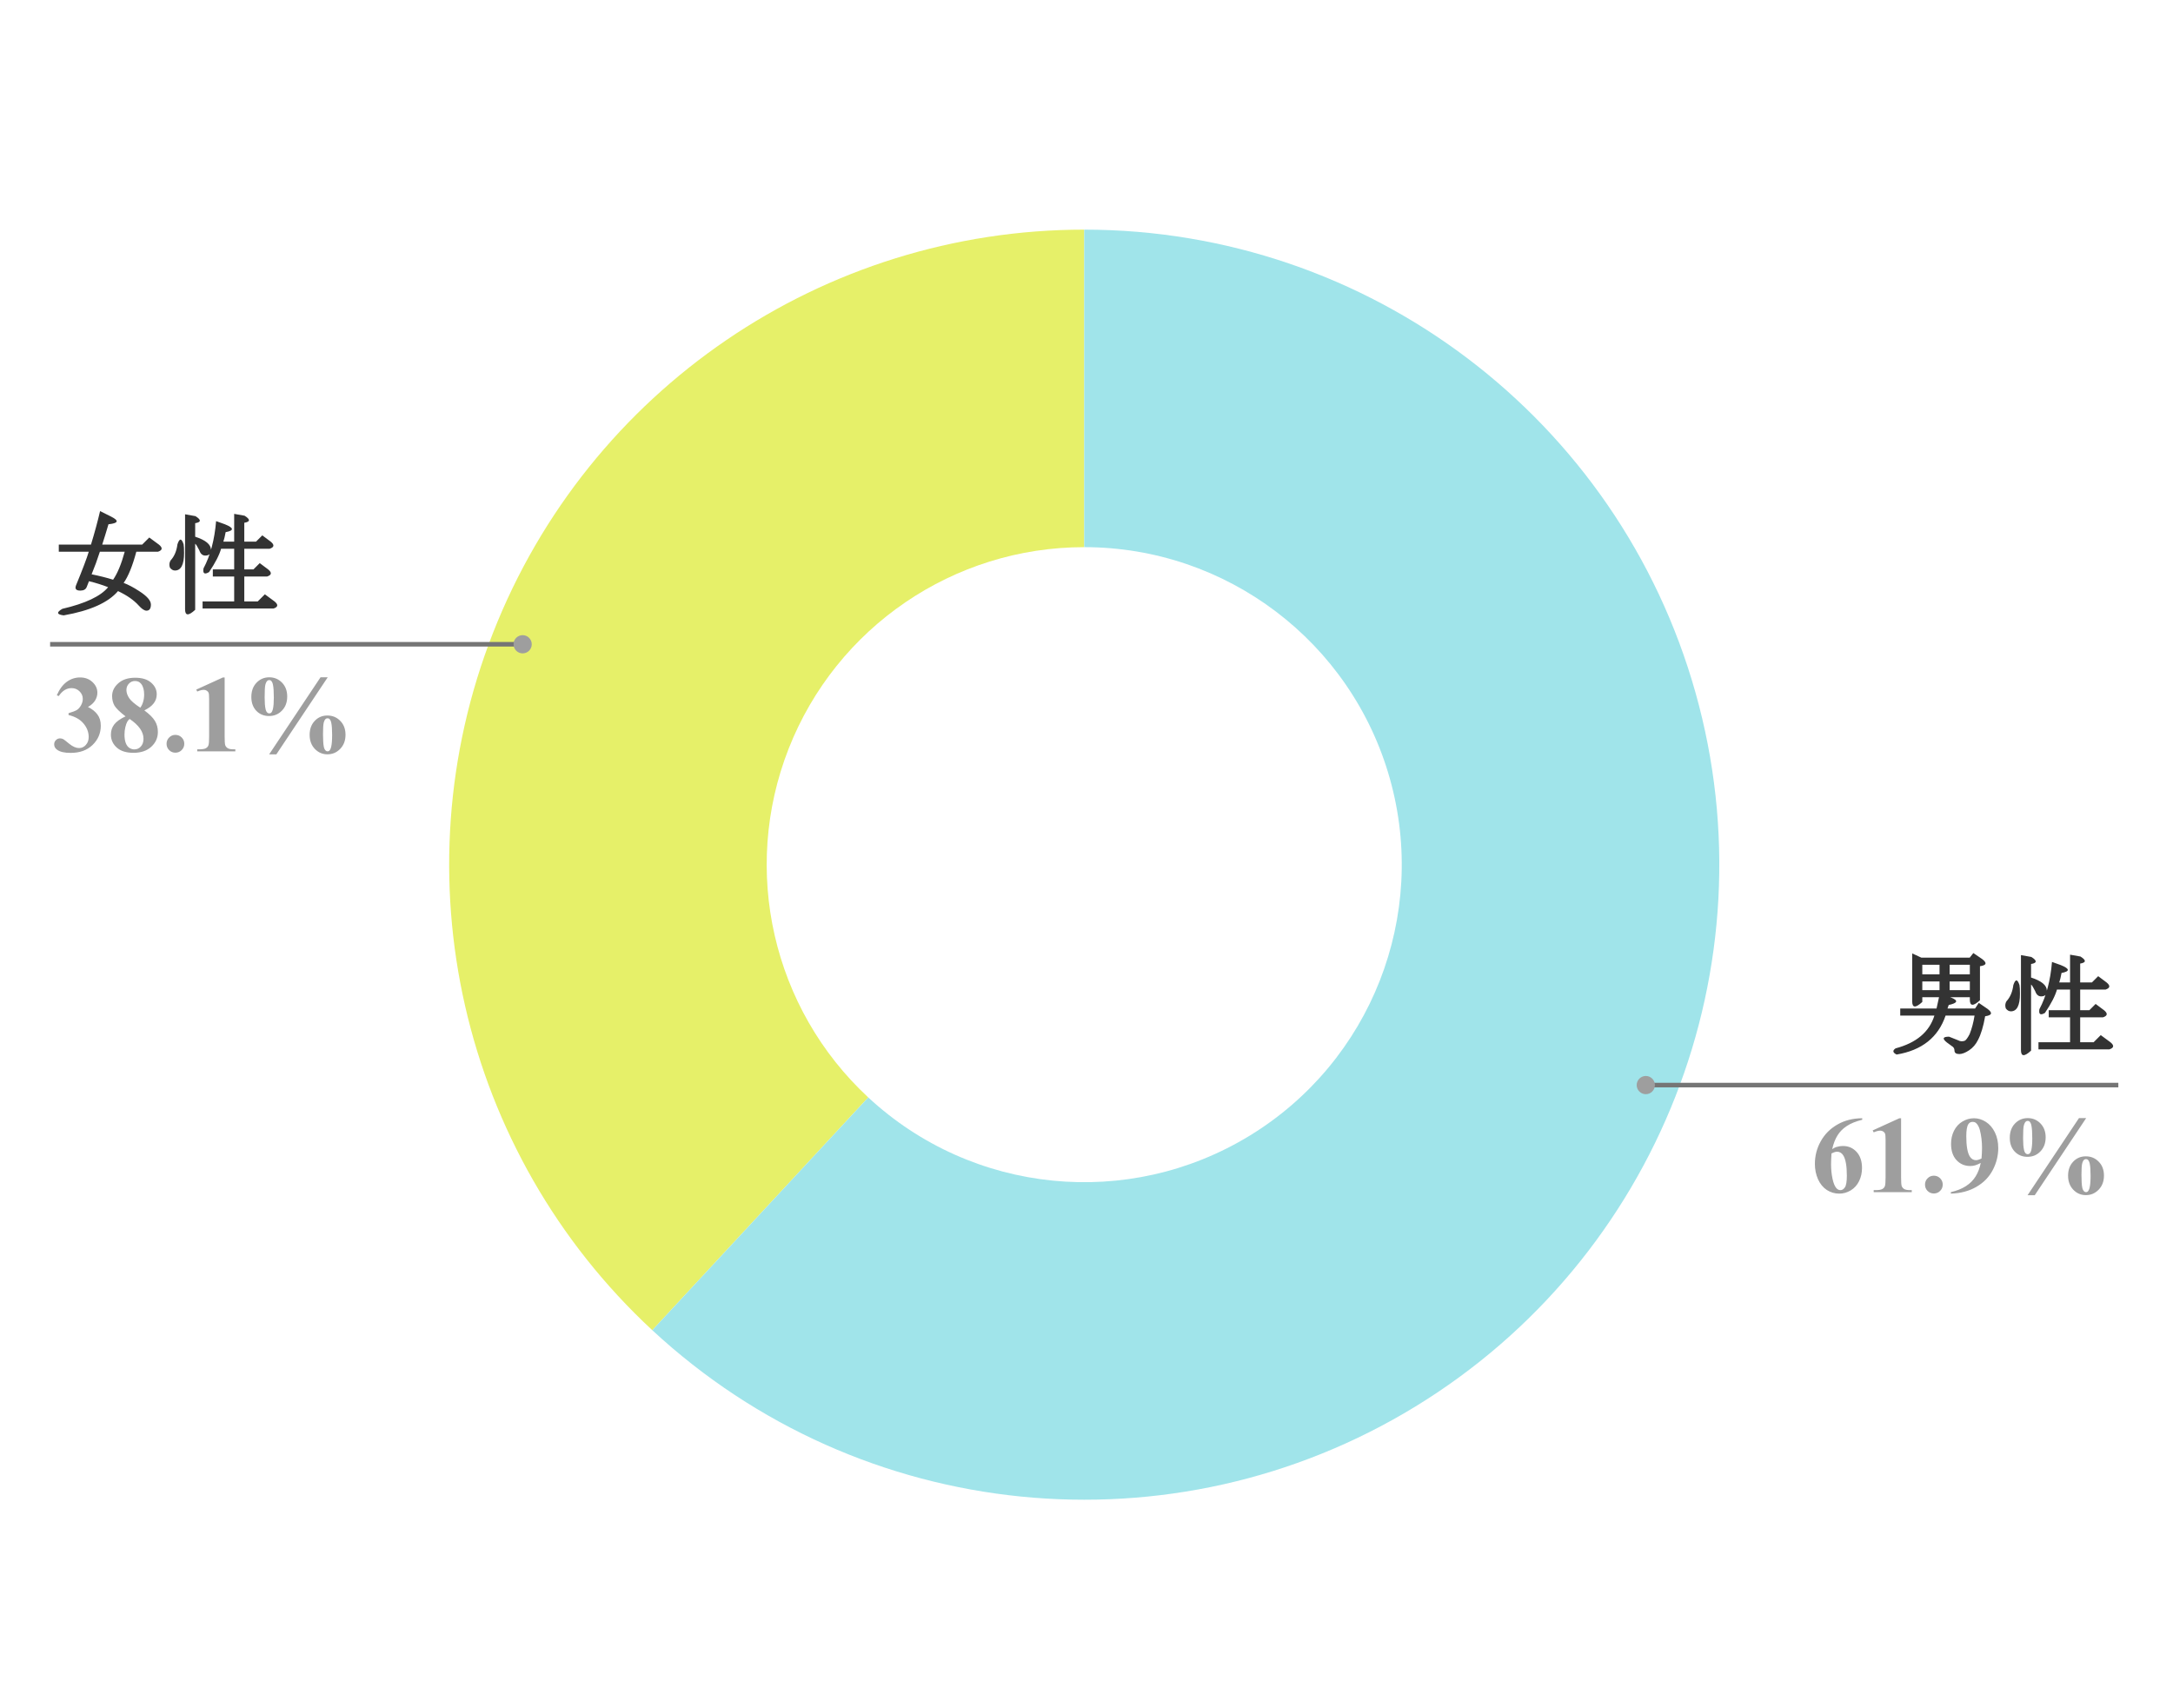 <svg version="1.1" viewBox="0.0 0.0 477.0 375.0" fill="none" stroke="none" stroke-linecap="square" stroke-miterlimit="10" width="477" height="375" xmlns:xlink="http://www.w3.org/1999/xlink" xmlns="http://www.w3.org/2000/svg"><path fill="#ffffff" fill-opacity="0.0" d="M0 0L477.0 0L477.0 375.0L0 375.0L0 0Z" fill-rule="nonzero"/><path fill="#e6f069" d="M143.186 291.99C101.159 252.994 87.293 192.245 108.239 138.876C129.184 85.508 180.669 50.407 238.0 50.407L238.0 120.105C209.334 120.105 183.592 137.656 173.119 164.34C162.647 191.024 169.579 221.399 190.593 240.897Z" fill-rule="nonzero"/><path fill="#a0e4ea" d="M238.0 50.407C300.447 50.407 355.274 91.937 372.187 152.05C389.1 212.162 363.972 276.189 310.687 308.751C257.401 341.312 188.962 334.464 143.186 291.99L190.593 240.897C213.481 262.134 247.701 265.558 274.343 249.277C300.986 232.996 313.55 200.983 305.094 170.927C296.637 140.87 269.223 120.105 238.0 120.105Z" fill-rule="nonzero"/><path fill="#333333" d="M23.734 128.892Q21.781 128.126 19.531 127.579Q19.406 127.923 19.031 128.86Q18.719 129.642 17.625 129.642Q16.234 129.642 16.688 128.485Q18.844 123.251 19.484 121.11L12.906 121.11L12.906 119.548L19.969 119.548Q21.172 115.61 21.969 112.188L24.406 113.407Q27.078 114.751 23.812 115.079Q23.078 117.563 22.438 119.548L31.203 119.548L32.766 117.985L34.906 119.563Q36.172 120.61 34.672 121.11L29.922 121.11Q28.672 125.798 27.141 127.954Q28.625 128.501 30.547 129.751Q33.125 131.392 33.125 132.704Q33.125 134.048 32.156 134.048Q31.469 134.048 30.469 132.938Q28.859 131.142 25.906 129.751Q22.672 133.548 13.984 135.079Q11.672 134.798 13.688 133.642Q21.281 131.876 23.734 128.892ZM20.109 126.063Q22.719 126.595 24.828 127.251Q26.266 125.173 27.375 121.11L21.922 121.11Q21.094 123.688 20.109 126.063ZM44.672 124.767Q46.922 120.563 47.438 114.392L49.359 115.079Q52.375 116.282 49.531 116.813Q49.297 118.11 49.031 118.892L51.406 118.892L51.406 112.798L53.688 113.204Q55.641 114.423 53.625 114.751L53.625 118.892L56.203 118.892L57.578 117.517L59.438 118.907Q60.703 119.954 59.203 120.454L53.625 120.454L53.625 124.985L55.641 124.985L57.016 123.61L58.875 125.001Q60.141 126.048 58.641 126.548L53.625 126.548L53.625 132.017L56.578 132.017L58.141 130.454L60.281 132.032Q61.547 133.079 60.047 133.579L44.469 133.579L44.469 132.017L51.406 132.017L51.406 126.548L46.719 126.548L46.719 124.985L51.406 124.985L51.406 120.454L48.531 120.454Q47.953 122.517 45.891 125.579Q44.391 126.47 44.672 124.767ZM43.75 120.798Q43.094 119.485 42.844 119.36L42.844 133.86Q40.625 135.907 40.625 133.735L40.625 112.892L42.906 113.298Q44.859 114.517 42.844 114.845L42.844 117.813Q46.312 118.938 46.312 120.704Q46.312 121.954 45.062 121.954Q44.141 121.954 43.75 120.798ZM40.297 119.454Q40.406 120.001 40.406 121.36Q40.406 125.235 38.406 125.235Q37.781 125.235 37.297 124.595Q37.016 123.735 37.438 123.032Q38.672 121.704 38.953 119.47Q39.625 117.438 40.297 119.454Z" fill-rule="nonzero"/><path fill="#9e9e9e" d="M15.047 156.954L15.047 156.548Q16.391 156.157 16.906 155.829Q17.422 155.485 17.797 154.798Q18.172 154.11 18.172 153.407Q18.172 152.438 17.453 151.751Q16.75 151.048 15.703 151.048Q14.062 151.048 12.906 152.782L12.469 152.626Q13.312 150.673 14.625 149.688Q15.953 148.704 17.578 148.704Q19.219 148.704 20.297 149.72Q21.375 150.72 21.375 152.063Q21.375 152.938 20.875 153.767Q20.375 154.579 19.312 155.188Q20.672 155.86 21.391 156.845Q22.125 157.813 22.125 159.298Q22.125 161.782 20.312 163.532Q18.516 165.267 15.5 165.267Q13.484 165.267 12.562 164.595Q11.891 164.126 11.891 163.392Q11.891 162.845 12.266 162.47Q12.656 162.079 13.172 162.079Q13.547 162.079 13.891 162.251Q14.078 162.345 15.219 163.282Q16.359 164.204 17.359 164.204Q18.234 164.204 18.844 163.517Q19.469 162.829 19.469 161.782Q19.469 160.173 18.344 158.829Q17.219 157.47 15.047 156.954ZM31.688 155.938Q33.359 157.173 34.0 158.235Q34.656 159.298 34.656 160.673Q34.656 162.595 33.203 163.923Q31.766 165.251 29.281 165.251Q26.922 165.251 25.625 164.095Q24.344 162.923 24.344 161.251Q24.344 159.97 25.078 159.017Q25.828 158.048 27.562 157.251Q25.688 155.813 25.141 154.907Q24.609 153.985 24.609 152.782Q24.609 151.188 25.969 149.985Q27.328 148.767 29.672 148.767Q31.953 148.767 33.172 149.845Q34.406 150.907 34.406 152.407Q34.406 153.532 33.734 154.392Q33.078 155.251 31.688 155.938ZM30.797 155.345Q31.219 154.767 31.422 154.048Q31.641 153.313 31.641 152.438Q31.641 150.923 30.984 150.11Q30.5 149.485 29.625 149.485Q28.844 149.485 28.297 150.063Q27.75 150.626 27.75 151.47Q27.75 152.329 28.359 153.251Q28.969 154.157 30.797 155.345ZM28.453 157.813Q28.078 158.142 27.938 158.423Q27.703 158.829 27.516 159.61Q27.328 160.392 27.328 161.251Q27.328 162.36 27.609 163.11Q27.891 163.845 28.406 164.173Q28.922 164.501 29.484 164.501Q30.328 164.501 30.906 163.876Q31.5 163.251 31.5 162.157Q31.5 159.876 28.453 157.813ZM38.5 161.313Q39.328 161.313 39.891 161.892Q40.453 162.454 40.453 163.267Q40.453 164.079 39.875 164.657Q39.312 165.22 38.5 165.22Q37.688 165.22 37.125 164.657Q36.562 164.079 36.562 163.267Q36.562 162.454 37.125 161.892Q37.688 161.313 38.5 161.313ZM49.312 148.704L49.312 161.704Q49.312 163.157 49.438 163.563Q49.578 163.97 49.984 164.235Q50.391 164.485 51.297 164.485L51.656 164.485L51.656 164.923L43.297 164.923L43.297 164.485L43.719 164.485Q44.734 164.485 45.172 164.251Q45.609 164.017 45.75 163.61Q45.906 163.204 45.906 161.704L45.906 153.454Q45.906 152.36 45.797 152.095Q45.703 151.813 45.406 151.626Q45.125 151.423 44.75 151.423Q44.156 151.423 43.297 151.798L43.078 151.376L48.938 148.704L49.312 148.704ZM71.938 148.673L60.656 165.595L59.078 165.595L70.359 148.673L71.938 148.673ZM59.109 148.673Q60.766 148.673 61.906 149.845Q63.047 151.017 63.047 152.892Q63.047 154.798 61.891 155.985Q60.75 157.173 59.062 157.173Q57.375 157.173 56.266 156.032Q55.172 154.876 55.172 153.001Q55.172 151.063 56.297 149.876Q57.438 148.673 59.109 148.673ZM59.109 149.282Q58.844 149.282 58.688 149.438Q58.391 149.704 58.234 150.376Q58.094 151.032 58.094 153.11Q58.094 154.767 58.297 155.657Q58.406 156.173 58.688 156.438Q58.875 156.595 59.109 156.595Q59.359 156.595 59.516 156.454Q59.781 156.204 59.906 155.657Q60.109 154.767 60.109 153.157Q60.109 151.188 59.922 150.313Q59.797 149.704 59.5 149.423Q59.359 149.282 59.109 149.282ZM71.859 157.063Q73.547 157.063 74.688 158.235Q75.844 159.392 75.844 161.282Q75.844 163.188 74.672 164.392Q73.516 165.579 71.875 165.579Q70.25 165.579 69.109 164.392Q67.969 163.188 67.969 161.313Q67.969 159.423 69.078 158.251Q70.188 157.063 71.859 157.063ZM71.891 157.673Q71.656 157.673 71.484 157.813Q71.203 158.063 71.047 158.704Q70.906 159.345 70.906 161.142Q70.906 163.063 71.078 163.907Q71.203 164.517 71.516 164.782Q71.672 164.923 71.906 164.923Q72.141 164.923 72.281 164.798Q72.562 164.517 72.703 163.907Q72.906 163.063 72.906 161.329Q72.906 159.501 72.719 158.657Q72.578 158.048 72.297 157.798Q72.156 157.673 71.891 157.673Z" fill-rule="nonzero"/><path stroke="#757575" stroke-width="1.0" stroke-linecap="butt" d="M11.5 141.423L92.603 141.423L114.727 141.423" fill-rule="nonzero"/><path fill="#9e9e9e" d="M116.727 141.423C116.727 140.318 115.831 139.423 114.727 139.423C113.622 139.423 112.727 140.318 112.727 141.423C112.727 142.527 113.622 143.423 114.727 143.423C115.831 143.423 116.727 142.527 116.727 141.423" fill-rule="nonzero"/><path fill="#333333" d="M434.188 228.295Q433.484 229.716 432.25 230.545Q431.0 231.373 430.094 231.373Q429.031 231.373 429.031 230.591Q429.031 229.951 428.422 229.607L427.359 228.826Q425.766 227.56 427.844 227.56L429.844 228.357Q430.516 228.732 431.297 228.451Q431.703 228.248 432.359 226.998Q433.078 225.201 433.438 222.935L427.078 222.935Q424.656 230.091 416.328 231.482Q415.031 230.841 416.109 230.123Q422.953 228.31 424.625 222.935L417.125 222.935L417.125 221.373L425.094 221.373L425.781 218.248L428.281 218.966Q430.75 219.951 427.766 220.607L427.5 221.373L433.562 221.373L434.359 220.138L436.297 221.466Q438.031 222.763 435.766 223.076Q435.172 226.451 434.188 228.295ZM425.75 213.873L425.75 211.779L421.969 211.779L421.969 213.873L425.75 213.873ZM432.406 213.873L432.406 211.779L427.969 211.779L427.969 213.873L432.406 213.873ZM432.406 217.341L432.406 215.435L427.969 215.435L427.969 217.341L432.406 217.341ZM432.375 210.216L433.172 209.201L435.078 210.498Q436.812 211.795 434.625 212.091L434.625 219.56Q432.406 221.607 432.406 219.435L432.406 218.904L421.969 218.904L421.969 219.935Q419.75 221.982 419.75 219.81L419.75 209.279L421.766 210.216L432.375 210.216ZM425.75 215.435L421.969 215.435L421.969 217.341L425.75 217.341L425.75 215.435ZM447.672 221.529Q449.922 217.326 450.438 211.154L452.359 211.841Q455.375 213.045 452.531 213.576Q452.297 214.873 452.031 215.654L454.406 215.654L454.406 209.56L456.688 209.966Q458.641 211.185 456.625 211.513L456.625 215.654L459.203 215.654L460.578 214.279L462.438 215.67Q463.703 216.716 462.203 217.216L456.625 217.216L456.625 221.748L458.641 221.748L460.016 220.373L461.875 221.763Q463.141 222.81 461.641 223.31L456.625 223.31L456.625 228.779L459.578 228.779L461.141 227.216L463.281 228.795Q464.547 229.841 463.047 230.341L447.469 230.341L447.469 228.779L454.406 228.779L454.406 223.31L449.719 223.31L449.719 221.748L454.406 221.748L454.406 217.216L451.531 217.216Q450.953 219.279 448.891 222.341Q447.391 223.232 447.672 221.529ZM446.75 217.56Q446.094 216.248 445.844 216.123L445.844 230.623Q443.625 232.67 443.625 230.498L443.625 209.654L445.906 210.06Q447.859 211.279 445.844 211.607L445.844 214.576Q449.312 215.701 449.312 217.466Q449.312 218.716 448.062 218.716Q447.141 218.716 446.75 217.56ZM443.297 216.216Q443.406 216.763 443.406 218.123Q443.406 221.998 441.406 221.998Q440.781 221.998 440.297 221.357Q440.016 220.498 440.438 219.795Q441.672 218.466 441.953 216.232Q442.625 214.201 443.297 216.216Z" fill-rule="nonzero"/><path fill="#9e9e9e" d="M408.781 245.466L408.781 245.795Q406.656 246.326 405.375 247.185Q404.094 248.029 403.344 249.248Q402.594 250.451 402.188 252.248Q402.703 251.904 403.047 251.795Q403.812 251.56 404.578 251.56Q406.359 251.56 407.547 252.857Q408.734 254.154 408.734 256.388Q408.734 257.951 408.094 259.263Q407.453 260.576 406.266 261.295Q405.078 262.013 403.734 262.013Q402.266 262.013 401.016 261.216Q399.781 260.404 399.078 258.857Q398.391 257.31 398.391 255.498Q398.391 252.826 399.672 250.529Q400.953 248.216 403.312 246.857Q405.688 245.482 408.781 245.466ZM402.031 253.201Q401.938 254.81 401.938 255.56Q401.938 257.185 402.25 258.701Q402.562 260.201 403.109 260.81Q403.484 261.248 404.016 261.248Q404.562 261.248 404.984 260.623Q405.406 259.998 405.406 258.076Q405.406 254.841 404.609 253.607Q404.109 252.81 403.25 252.81Q402.781 252.81 402.031 253.201ZM417.312 245.466L417.312 258.466Q417.312 259.92 417.438 260.326Q417.578 260.732 417.984 260.998Q418.391 261.248 419.297 261.248L419.656 261.248L419.656 261.685L411.297 261.685L411.297 261.248L411.719 261.248Q412.734 261.248 413.172 261.013Q413.609 260.779 413.75 260.373Q413.906 259.966 413.906 258.466L413.906 250.216Q413.906 249.123 413.797 248.857Q413.703 248.576 413.406 248.388Q413.125 248.185 412.75 248.185Q412.156 248.185 411.297 248.56L411.078 248.138L416.938 245.466L417.312 245.466ZM424.5 258.076Q425.328 258.076 425.891 258.654Q426.453 259.216 426.453 260.029Q426.453 260.841 425.875 261.42Q425.312 261.982 424.5 261.982Q423.688 261.982 423.125 261.42Q422.562 260.841 422.562 260.029Q422.562 259.216 423.125 258.654Q423.688 258.076 424.5 258.076ZM428.234 262.013L428.234 261.685Q430.188 261.232 431.531 260.373Q432.891 259.498 433.672 258.232Q434.469 256.951 434.797 255.279Q434.062 255.654 433.547 255.81Q433.047 255.951 432.484 255.951Q430.672 255.951 429.469 254.654Q428.281 253.357 428.281 251.091Q428.281 249.513 428.922 248.216Q429.578 246.904 430.781 246.185Q431.984 245.466 433.297 245.466Q434.688 245.466 435.922 246.263Q437.172 247.06 437.906 248.576Q438.641 250.076 438.641 252.013Q438.641 254.529 437.438 256.826Q436.25 259.123 433.859 260.513Q431.484 261.904 428.234 262.013ZM434.969 254.295Q435.078 252.982 435.078 251.998Q435.078 249.857 434.594 248.013Q434.312 246.998 433.766 246.513Q433.469 246.263 433.0 246.263Q432.406 246.263 432.078 246.763Q431.625 247.451 431.625 249.404Q431.625 252.654 432.406 253.873Q432.906 254.67 433.766 254.67Q434.219 254.67 434.969 254.295ZM457.938 245.435L446.656 262.357L445.078 262.357L456.359 245.435L457.938 245.435ZM445.109 245.435Q446.766 245.435 447.906 246.607Q449.047 247.779 449.047 249.654Q449.047 251.56 447.891 252.748Q446.75 253.935 445.062 253.935Q443.375 253.935 442.266 252.795Q441.172 251.638 441.172 249.763Q441.172 247.826 442.297 246.638Q443.438 245.435 445.109 245.435ZM445.109 246.045Q444.844 246.045 444.688 246.201Q444.391 246.466 444.234 247.138Q444.094 247.795 444.094 249.873Q444.094 251.529 444.297 252.42Q444.406 252.935 444.688 253.201Q444.875 253.357 445.109 253.357Q445.359 253.357 445.516 253.216Q445.781 252.966 445.906 252.42Q446.109 251.529 446.109 249.92Q446.109 247.951 445.922 247.076Q445.797 246.466 445.5 246.185Q445.359 246.045 445.109 246.045ZM457.859 253.826Q459.547 253.826 460.688 254.998Q461.844 256.154 461.844 258.045Q461.844 259.951 460.672 261.154Q459.516 262.341 457.875 262.341Q456.25 262.341 455.109 261.154Q453.969 259.951 453.969 258.076Q453.969 256.185 455.078 255.013Q456.188 253.826 457.859 253.826ZM457.891 254.435Q457.656 254.435 457.484 254.576Q457.203 254.826 457.047 255.466Q456.906 256.107 456.906 257.904Q456.906 259.826 457.078 260.67Q457.203 261.279 457.516 261.545Q457.672 261.685 457.906 261.685Q458.141 261.685 458.281 261.56Q458.562 261.279 458.703 260.67Q458.906 259.826 458.906 258.091Q458.906 256.263 458.719 255.42Q458.578 254.81 458.297 254.56Q458.156 254.435 457.891 254.435Z" fill-rule="nonzero"/><path stroke="#757575" stroke-width="1.0" stroke-linecap="butt" d="M464.5 238.185L383.397 238.185L361.273 238.185" fill-rule="nonzero"/><path fill="#9e9e9e" d="M363.273 238.185C363.273 237.081 362.378 236.185 361.273 236.185C360.169 236.185 359.273 237.081 359.273 238.185C359.273 239.29 360.169 240.185 361.273 240.185C362.378 240.185 363.273 239.29 363.273 238.185" fill-rule="nonzero"/></svg>